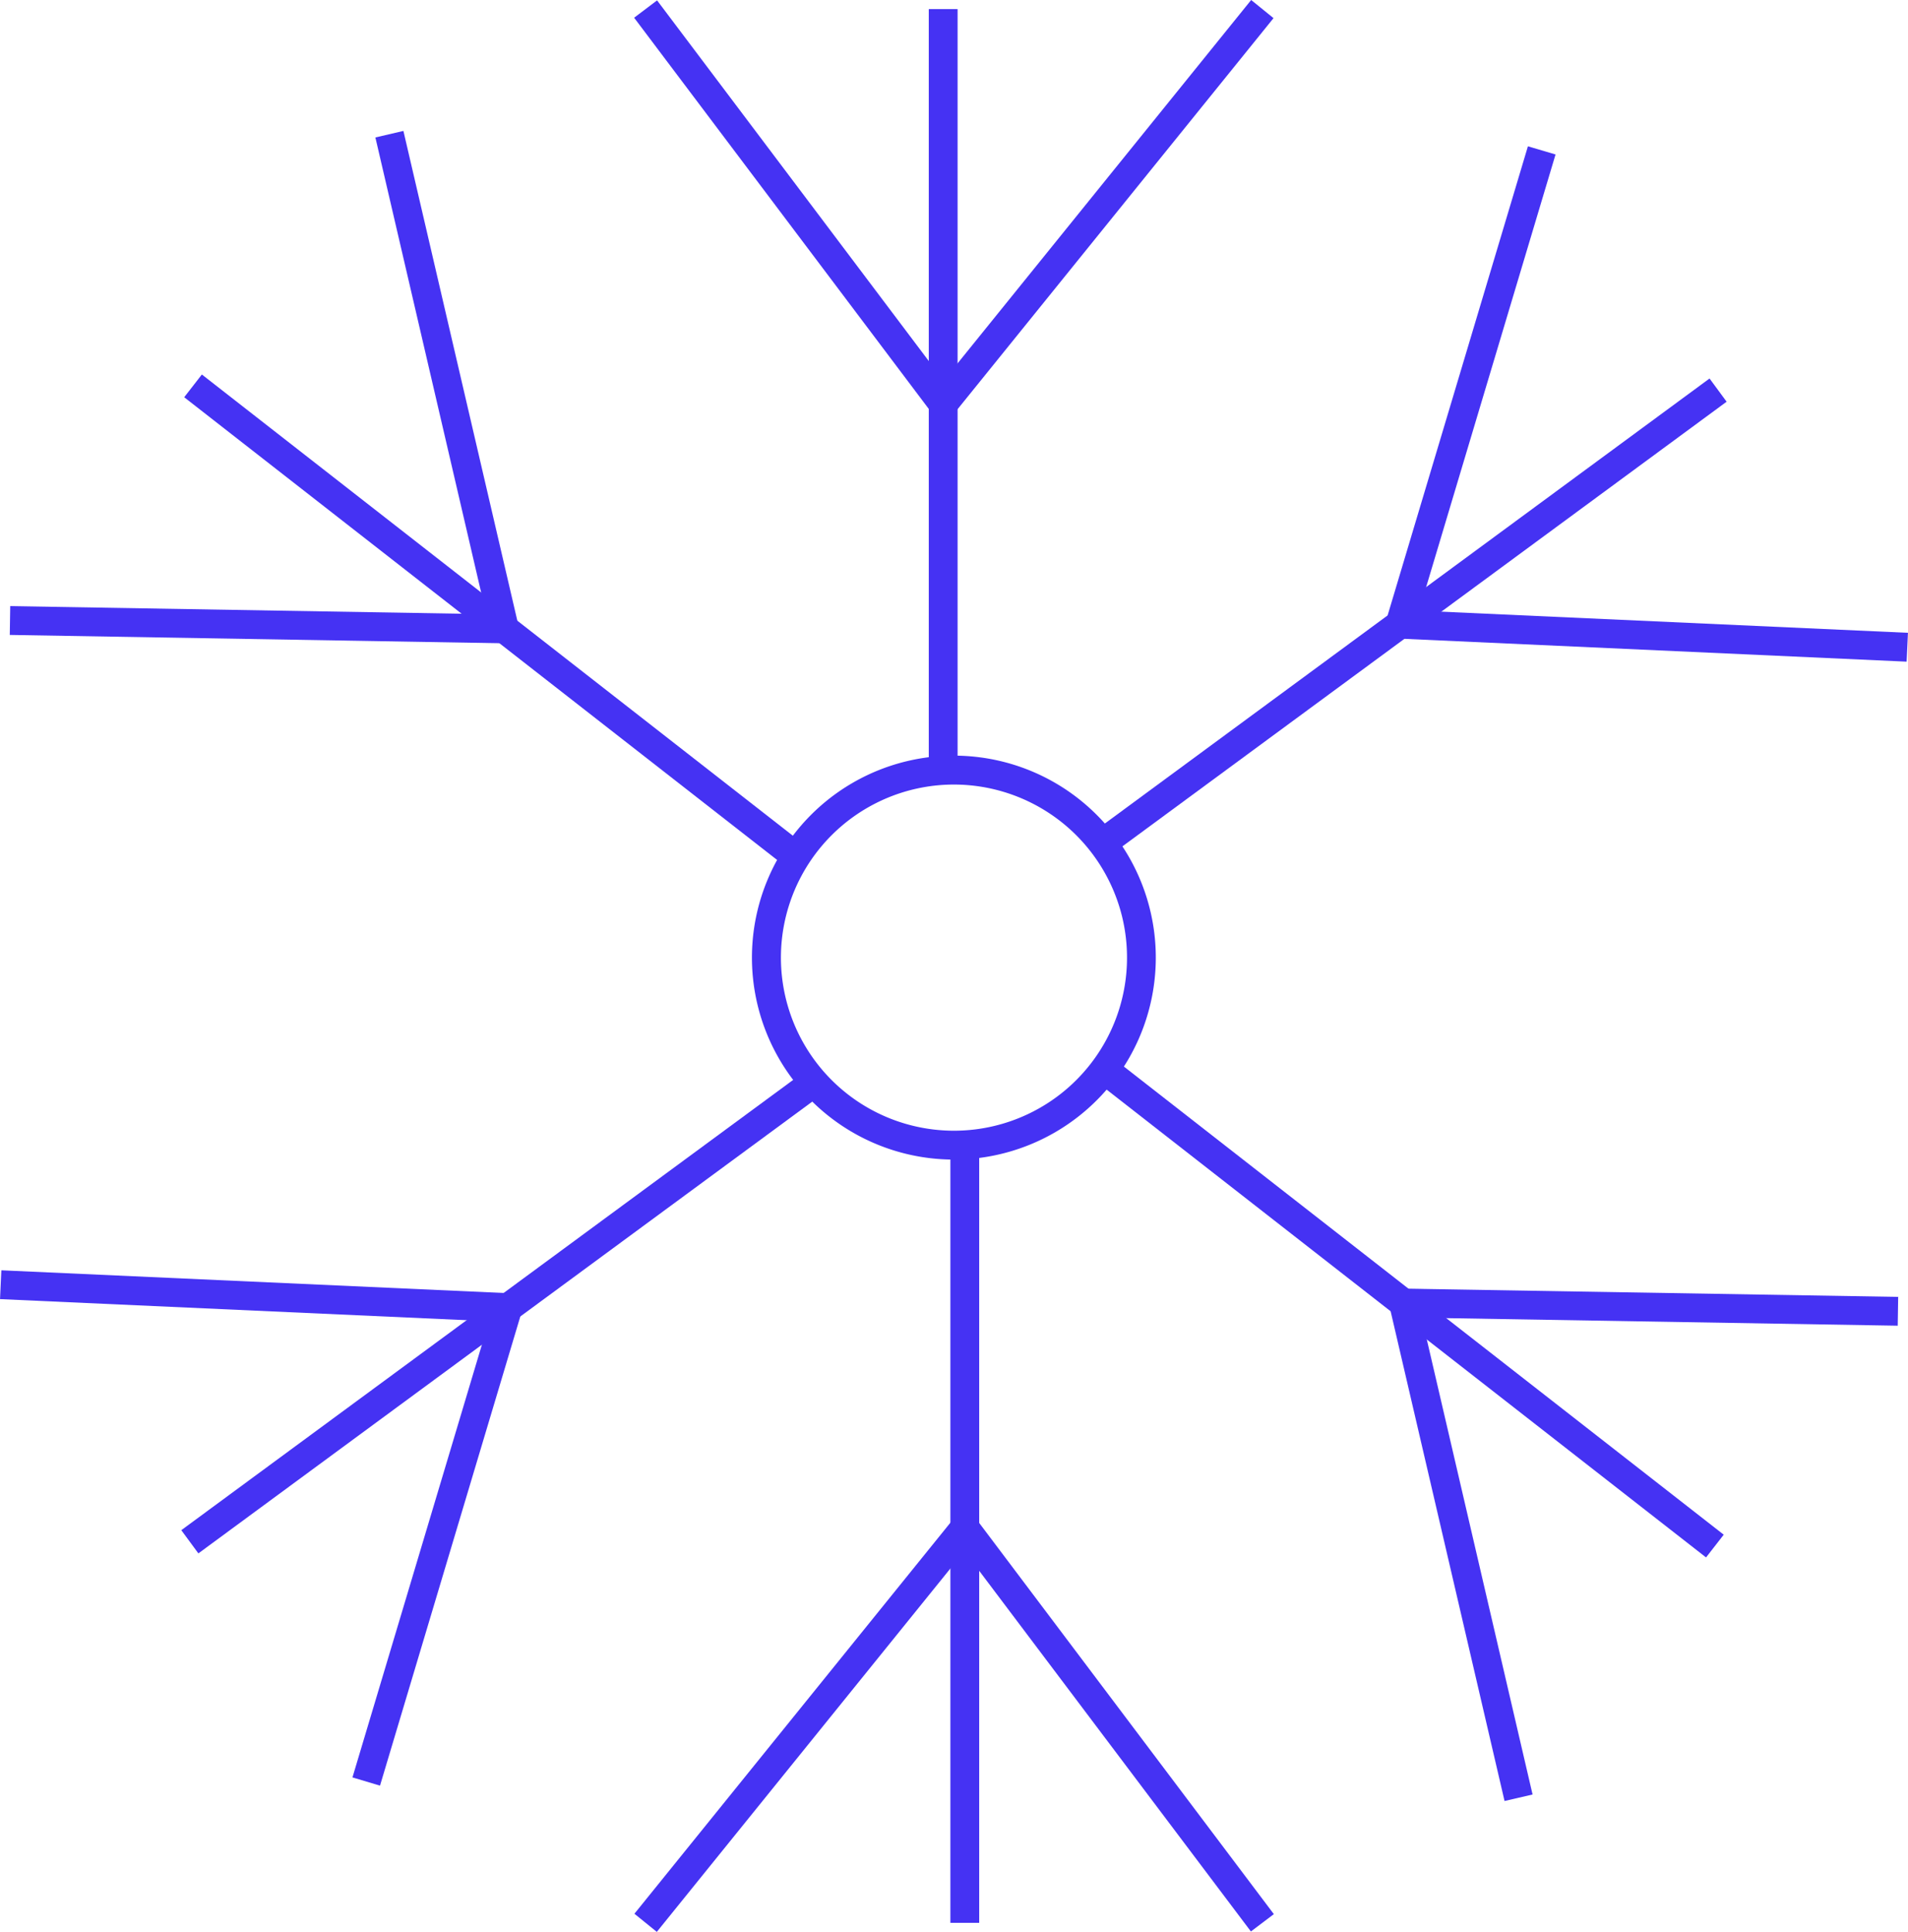 <svg xmlns="http://www.w3.org/2000/svg" xmlns:xlink="http://www.w3.org/1999/xlink" width="80.4" height="81.392" viewBox="0 0 80.4 81.392">
  <defs>
    <clipPath id="clip-path">
      <rect id="Rectangle_32149" data-name="Rectangle 32149" width="80.4" height="81.391" fill="#4532f3"/>
    </clipPath>
  </defs>
  <g id="Group_10545" data-name="Group 10545" clip-path="url(#clip-path)">
    <path id="Path_12380" data-name="Path 12380" d="M19.919,28.477a8.509,8.509,0,1,1,7.392-4.306,8.527,8.527,0,0,1-7.392,4.306m-.006-15.8a7.292,7.292,0,1,0,7.034,5.356,7.3,7.3,0,0,0-7.034-5.356" transform="translate(20.282 20.377)" fill="#4532f3"/>
    <rect id="Rectangle_32145" data-name="Rectangle 32145" width="1.214" height="32.409" transform="translate(39.137 0.383)" fill="#4532f3"/>
    <path id="Path_12381" data-name="Path 12381" d="M22.625,18.012,9.619.747l.967-.731L22.659,16.039,35.62,0l.942.764Z" transform="translate(17.102 0)" fill="#4532f3"/>
    <rect id="Rectangle_32146" data-name="Rectangle 32146" width="1.214" height="32.407" transform="translate(40.048 48.604)" fill="#4532f3"/>
    <path id="Path_12382" data-name="Path 12382" d="M10.568,40.828l-.944-.764L23.563,22.816,36.569,40.08l-.967.731L23.529,24.788Z" transform="translate(17.109 40.564)" fill="#4532f3"/>
    <path id="Path_12383" data-name="Path 12383" d="M28.345,26.575,2.794,6.638l.744-.958L29.09,25.617Z" transform="translate(4.968 10.098)" fill="#4532f3"/>
    <path id="Path_12384" data-name="Path 12384" d="M21.76,23.586.148,23.22l.019-1.214,20.056.339L15.554,2.261l1.181-.275Z" transform="translate(0.264 3.53)" fill="#4532f3"/>
    <path id="Path_12385" data-name="Path 12385" d="M42.232,36.994,16.682,17.057l.744-.958L42.977,36.036Z" transform="translate(29.658 28.622)" fill="#4532f3"/>
    <path id="Path_12386" data-name="Path 12386" d="M26.039,41.138l-5.025-21.6,21.612.361-.019,1.214L22.55,20.777l4.67,20.087Z" transform="translate(37.36 34.74)" fill="#4532f3"/>
    <rect id="Rectangle_32147" data-name="Rectangle 32147" width="32.407" height="1.214" transform="translate(7.64 64.468) rotate(-36.345)" fill="#4532f3"/>
    <path id="Path_12387" data-name="Path 12387" d="M16.012,40.978l-1.161-.347,5.75-19.22L0,20.48l.056-1.214,22.151,1Z" transform="translate(0.001 34.253)" fill="#4532f3"/>
    <rect id="Rectangle_32148" data-name="Rectangle 32148" width="32.407" height="1.214" transform="translate(45.935 35.153) rotate(-36.346)" fill="#4532f3"/>
    <path id="Path_12388" data-name="Path 12388" d="M43.1,23.931,20.948,22.925,27.142,2.219l1.164.344-5.75,19.22,20.6.933Z" transform="translate(37.242 3.945)" fill="#4532f3"/>
  </g>
</svg>
